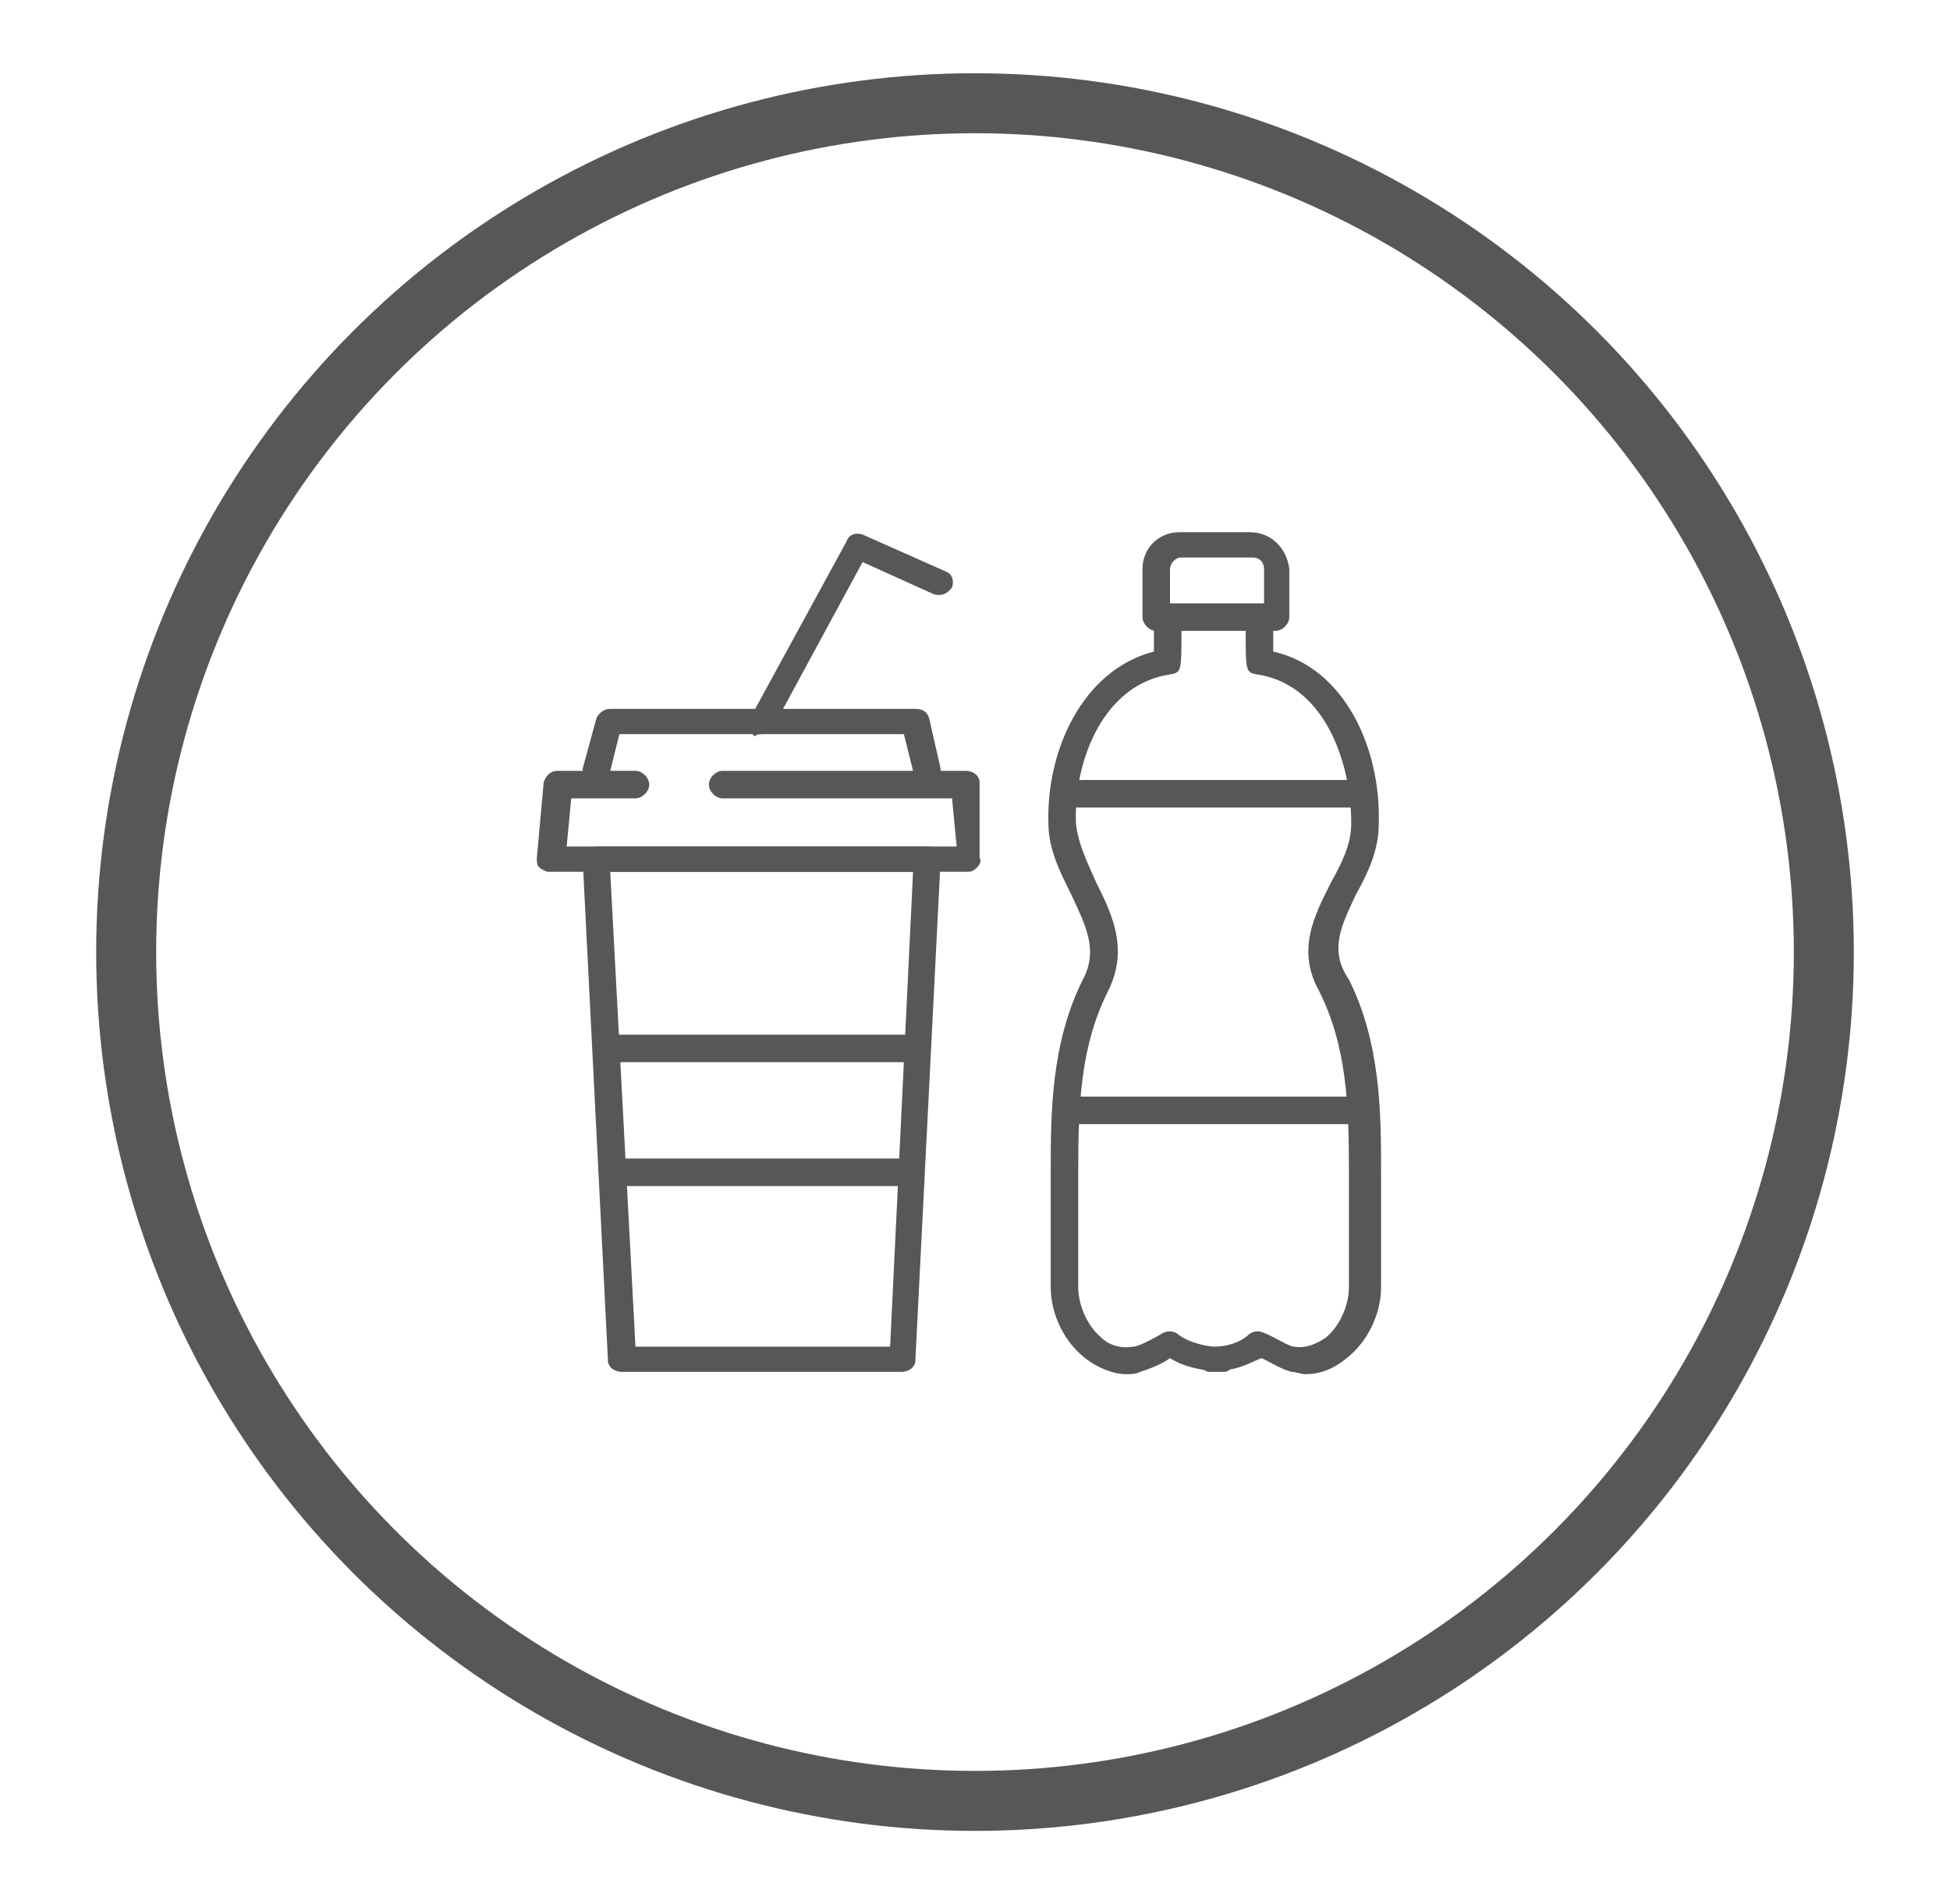 <?xml version="1.0" encoding="UTF-8"?>
<svg xmlns="http://www.w3.org/2000/svg" xmlns:xlink="http://www.w3.org/1999/xlink" version="1.1" id="Ebene_1" x="0px" y="0px" viewBox="0 0 85 83" style="enable-background:new 0 0 85 83;" xml:space="preserve">
<style type="text/css">
	.st0{fill:none;stroke:#575756;stroke-width:2.615;stroke-miterlimit:10;}
	.st1{fill:#575756;}
</style>
<g>
	<g id="XMLID_00000170986414866539781650000005970507717530177157_">
		<circle id="XMLID_00000136387948150842052660000004986956277897932437_" class="st0" cx="42.5" cy="41.5" r="37"></circle>
	</g>
	<g id="beverages_00000111149626187407086210000009841266925557026692_">
		<g id="cola_00000114796399511812153860000003893298742195173003_">
			<path class="st1" d="M40.9,37.1c-0.1-0.1-0.3-0.2-0.4-0.2H26c-0.2,0-0.3,0.1-0.4,0.2c-0.1,0.1-0.2,0.3-0.2,0.4l1.1,21.8     c0,0.3,0.3,0.5,0.6,0.5h12.2c0.3,0,0.6-0.2,0.6-0.5L41,37.5C41,37.3,41,37.2,40.9,37.1z M38.8,58.7H27.7L26.6,38h13.2L38.8,58.7z     "></path>
			<path class="st1" d="M42.7,34.1c0-0.3-0.3-0.5-0.6-0.5H41c0,0,0-0.1,0-0.1l-0.5-2.2c-0.1-0.3-0.3-0.4-0.6-0.4H26.6     c-0.3,0-0.5,0.2-0.6,0.4l-0.6,2.2c0,0,0,0.1,0,0.1h-1.1c-0.3,0-0.5,0.2-0.6,0.5l-0.3,3.3c0,0.2,0,0.3,0.1,0.4     c0.1,0.1,0.3,0.2,0.4,0.2h18.3c0.2,0,0.3-0.1,0.4-0.2c0.1-0.1,0.2-0.3,0.1-0.4L42.7,34.1z M24.7,36.9l0.2-2.1h2.8     c0.3,0,0.6-0.3,0.6-0.6c0-0.3-0.3-0.6-0.6-0.6h-1.1L27,32h12.4l0.4,1.6h-8.3c-0.3,0-0.6,0.3-0.6,0.6c0,0.3,0.3,0.6,0.6,0.6h10     l0.2,2.1H24.7z"></path>
			<path class="st1" d="M41.2,24.9l-3.6-1.6c-0.3-0.1-0.6,0-0.7,0.3l-4.2,7.7c-0.2,0.3,0,0.6,0.2,0.8C33,32,33.1,32,33.2,32     c0.2,0,0.4-0.1,0.5-0.3l3.9-7.2l3.1,1.4c0.3,0.1,0.6,0,0.8-0.3C41.6,25.3,41.5,25,41.2,24.9z"></path>
			<g>
				<path class="st1" d="M39.9,45.1H26.6c-0.3,0-0.6,0.3-0.6,0.6c0,0.3,0.3,0.6,0.6,0.6h13.3c0.3,0,0.6-0.3,0.6-0.6      C40.5,45.3,40.2,45.1,39.9,45.1z"></path>
				<path class="st1" d="M39.3,50.5H27.1c-0.3,0-0.6,0.3-0.6,0.6c0,0.3,0.3,0.6,0.6,0.6h12.2c0.3,0,0.6-0.3,0.6-0.6      C39.9,50.8,39.6,50.5,39.3,50.5z"></path>
			</g>
		</g>
		<g id="water_00000060010924315335221050000018255584204201255300_">
			<path class="st1" d="M54.5,23.2h-3.1c-0.9,0-1.6,0.7-1.6,1.6v2.1c0,0.3,0.3,0.6,0.6,0.6h5.2c0.3,0,0.6-0.3,0.6-0.6v-2.1     C56.1,23.9,55.4,23.2,54.5,23.2z M55,26.3h-4v-1.5c0-0.2,0.2-0.5,0.5-0.5h3.1c0.3,0,0.5,0.2,0.5,0.5V26.3z"></path>
			<path class="st1" d="M59.1,39c0.5-0.9,1-1.9,1-3.1c0.1-3.3-1.5-6.8-4.6-7.5c0-0.3,0-0.7,0-1l0-0.3c0-0.3-0.3-0.6-0.6-0.6     c-0.3,0-0.6,0.3-0.6,0.6l0,0.3c0,1.9,0,1.9,0.5,2c2.8,0.4,4.1,3.6,4.1,6.5c0,0.9-0.4,1.7-0.9,2.6c-0.7,1.4-1.5,2.9-0.5,4.7     c1.2,2.4,1.3,4.9,1.3,7.9l0,5c0,0.8-0.4,1.7-1,2.2c-0.3,0.2-0.8,0.5-1.4,0.4c-0.2,0-0.8-0.4-1.3-0.6c-0.2-0.1-0.5-0.1-0.7,0.1     c0,0-0.5,0.5-1.5,0.5c-1-0.1-1.5-0.5-1.5-0.5c-0.2-0.2-0.5-0.2-0.7-0.1c-0.5,0.3-1.1,0.6-1.3,0.6c-0.6,0.1-1.1-0.1-1.4-0.4     c-0.6-0.5-1-1.4-1-2.2l0-5c0-3,0.1-5.5,1.3-7.9c0.9-1.8,0.2-3.3-0.5-4.7c-0.4-0.9-0.8-1.7-0.9-2.6c-0.1-2.9,1.3-6.1,4.1-6.5     c0.5-0.1,0.5-0.1,0.5-2v-0.3c0-0.3-0.3-0.6-0.6-0.6c-0.3,0-0.6,0.3-0.6,0.6v0.3c0,0.3,0,0.7,0,1c-3.1,0.8-4.7,4.3-4.6,7.5     c0,1.1,0.5,2.1,1,3.1c0.6,1.3,1.2,2.4,0.5,3.7c-1.4,2.8-1.4,5.9-1.4,8.4l0,5c0,1.2,0.6,2.4,1.5,3.1c0.5,0.4,1.2,0.7,1.8,0.7     c0.2,0,0.4,0,0.6-0.1c0.3-0.1,0.9-0.3,1.3-0.6c0.3,0.2,0.8,0.4,1.4,0.5c0.1,0,0.2,0.1,0.3,0.1c0.1,0,0.2,0,0.3,0     c0.1,0,0.2,0,0.3,0c0.1,0,0.2,0,0.3-0.1c0.6-0.1,1.1-0.4,1.4-0.5c0.4,0.2,0.9,0.5,1.3,0.6c0.2,0,0.4,0.1,0.6,0.1     c0.6,0,1.2-0.2,1.8-0.7c0.9-0.7,1.5-1.9,1.5-3.1l0-5c0-2.5,0-5.6-1.4-8.4C57.9,41.4,58.5,40.3,59.1,39z"></path>
			<g>
				<path class="st1" d="M47,35.2h12c0.3,0,0.6-0.3,0.6-0.6c0-0.3-0.3-0.6-0.6-0.6H47c-0.3,0-0.6,0.3-0.6,0.6      C46.4,34.9,46.6,35.2,47,35.2z"></path>
				<path class="st1" d="M59,47.8H47c-0.3,0-0.6,0.3-0.6,0.6c0,0.3,0.3,0.6,0.6,0.6h12c0.3,0,0.6-0.3,0.6-0.6      C59.6,48.1,59.3,47.8,59,47.8z"></path>
			</g>
		</g>
	</g>
</g>
</svg>
